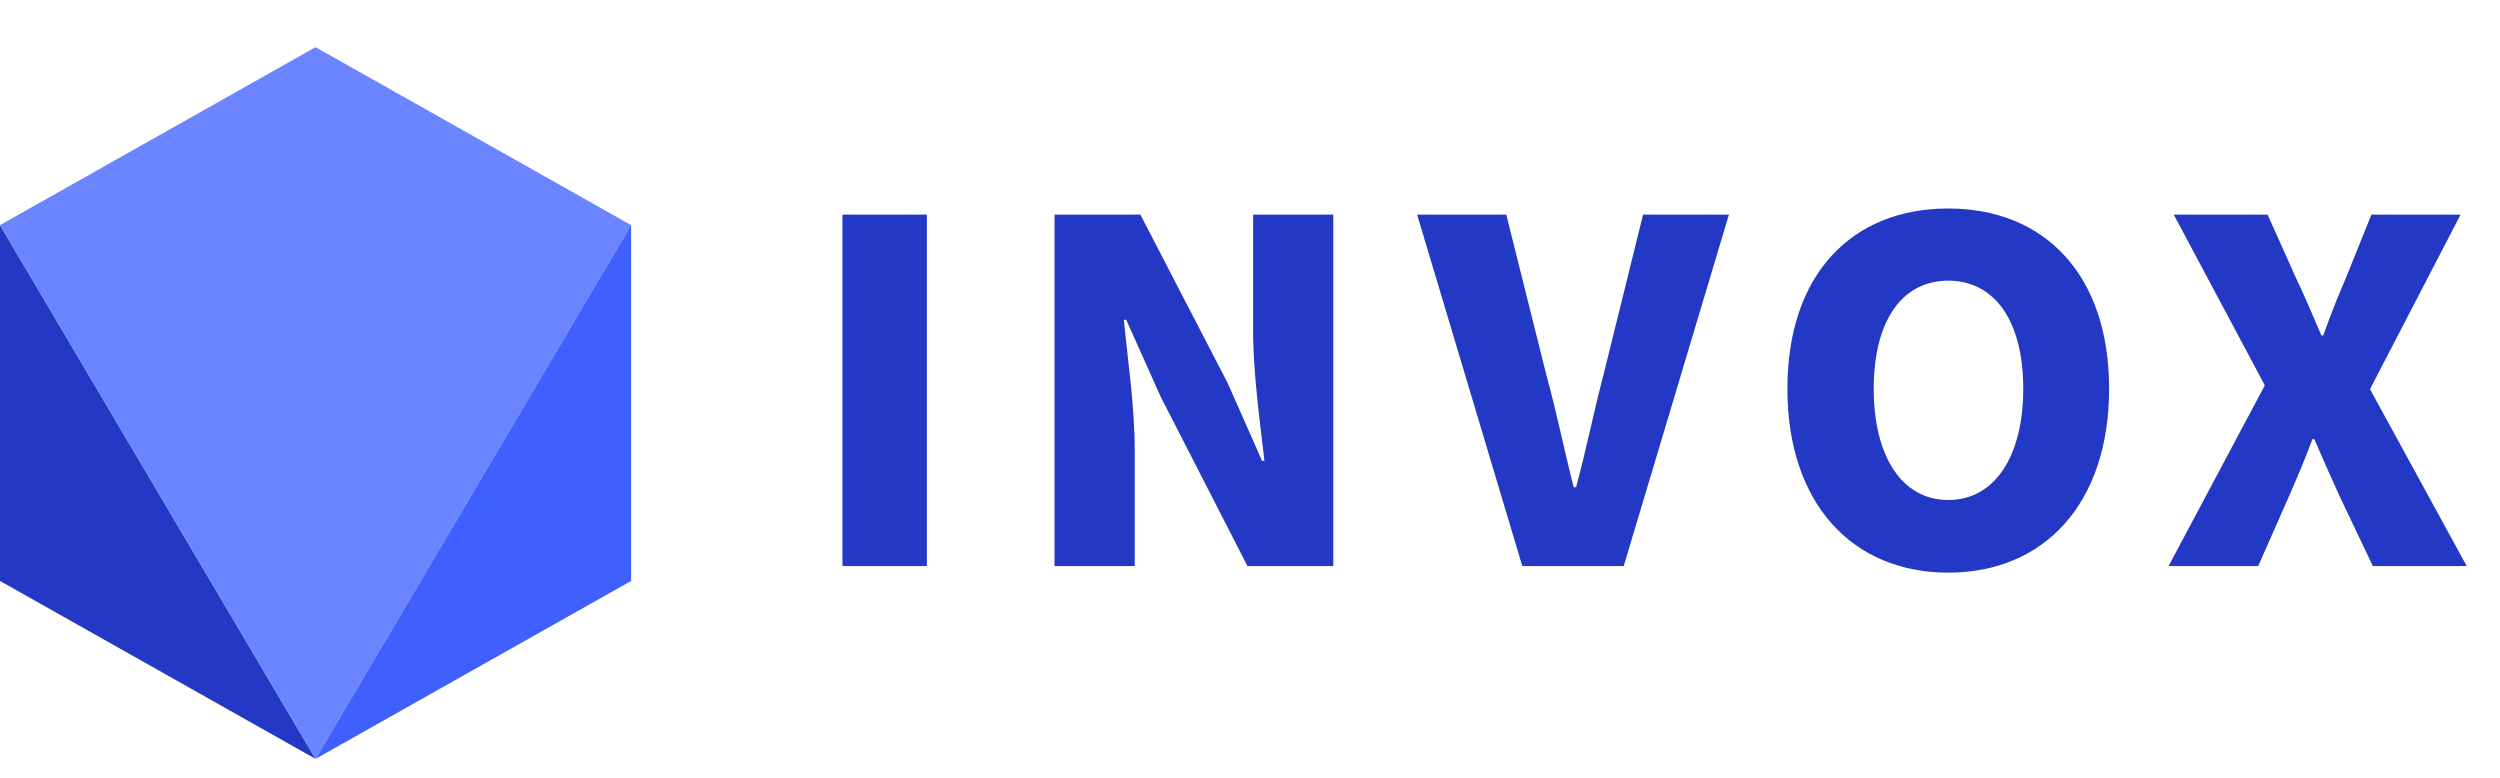 <svg width="106" height="33" viewBox="0 0 106 33" fill="none" xmlns="http://www.w3.org/2000/svg">
<path d="M0 9.544V24.632L13.379 32.176L0 9.544Z" fill="#2339C6"/>
<path d="M0 9.544L13.379 32.176L26.758 9.544L13.379 2L0 9.544Z" fill="#6A85FF"/>
<path d="M26.758 9.544V24.632L13.379 32.176L26.758 9.544Z" fill="#3F5FFF"/>
<path d="M35.72 24H39.3V9.1H35.72V24ZM44.712 24H48.112V19.06C48.112 17.26 47.812 15.22 47.652 13.56H47.752L49.212 16.82L52.892 24H56.532V9.1H53.132V14.04C53.132 15.82 53.432 17.96 53.612 19.54H53.512L52.052 16.24L48.352 9.1H44.712V24ZM64.546 24H68.846L73.306 9.1H69.666L67.986 15.9C67.566 17.5 67.266 19.02 66.826 20.66H66.726C66.306 19.02 66.006 17.5 65.566 15.9L63.866 9.1H60.086L64.546 24ZM82.606 24.28C86.666 24.28 89.426 21.36 89.426 16.48C89.426 11.62 86.666 8.84 82.606 8.84C78.546 8.84 75.786 11.6 75.786 16.48C75.786 21.36 78.546 24.28 82.606 24.28ZM82.606 21.2C80.646 21.2 79.446 19.36 79.446 16.48C79.446 13.6 80.646 11.9 82.606 11.9C84.566 11.9 85.786 13.6 85.786 16.48C85.786 19.36 84.566 21.2 82.606 21.2ZM91.948 24H95.748L97.028 21.1C97.368 20.32 97.707 19.54 98.047 18.62H98.127C98.528 19.54 98.868 20.32 99.228 21.1L100.608 24H104.588L100.488 16.5L104.328 9.1H100.548L99.468 11.78C99.168 12.48 98.847 13.26 98.507 14.22H98.427C98.007 13.26 97.688 12.48 97.347 11.78L96.147 9.1H92.168L96.028 16.34L91.948 24Z" fill="#2339C6"/>
</svg>
